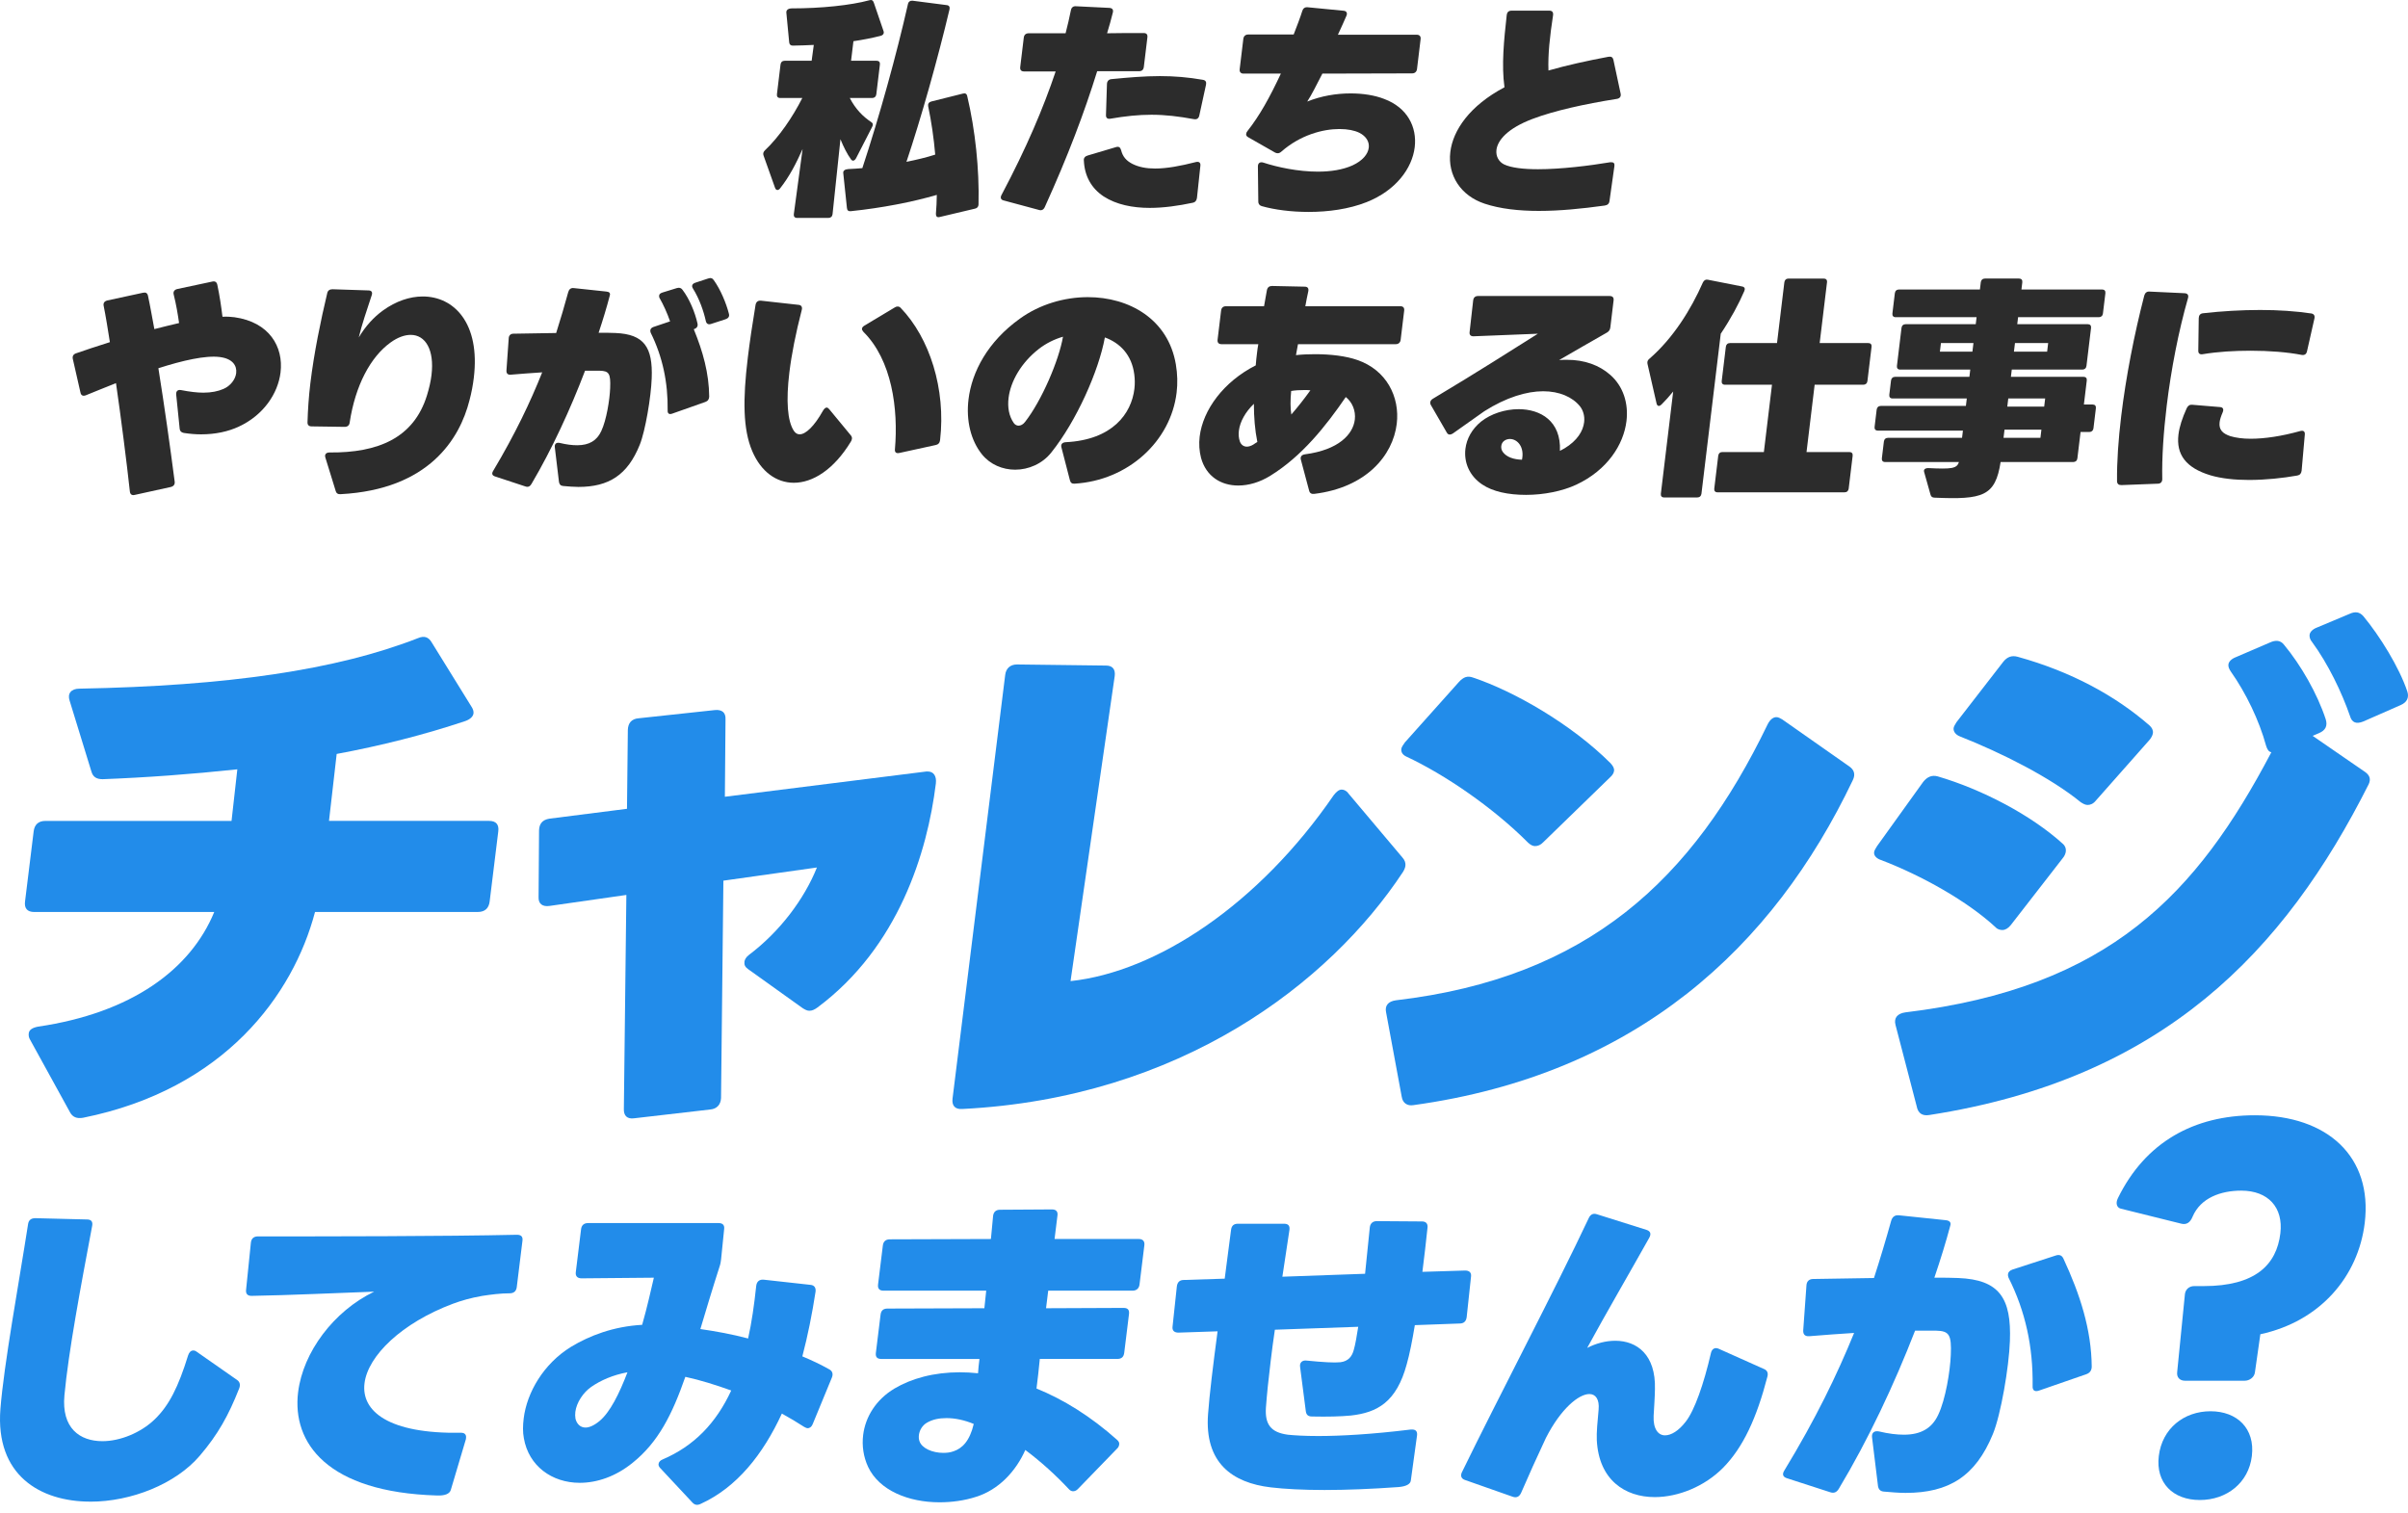 <svg width="269" height="169" viewBox="0 0 269 169" fill="none" xmlns="http://www.w3.org/2000/svg">
<path d="M97.611 0.285L98.696 3.459C98.794 3.719 98.666 3.927 98.372 4.005C97.443 4.24 96.412 4.447 95.338 4.603L95.074 6.788H97.933C98.191 6.788 98.327 6.945 98.295 7.204L97.894 10.534C97.862 10.795 97.689 10.95 97.431 10.95H94.932C95.558 12.173 96.407 13.031 97.314 13.629C97.53 13.76 97.559 13.941 97.428 14.176L95.641 17.662C95.543 17.844 95.426 17.949 95.298 17.949C95.221 17.949 95.124 17.896 95.059 17.792C94.639 17.22 94.224 16.388 93.887 15.555L93.005 23.932C92.974 24.192 92.8 24.348 92.543 24.348H89.04C88.782 24.348 88.646 24.191 88.678 23.932L89.659 16.648C88.953 18.234 88.178 19.744 87.145 21.044C87.052 21.174 86.943 21.226 86.84 21.226C86.738 21.226 86.643 21.148 86.585 20.993L85.296 17.376C85.218 17.168 85.266 16.986 85.443 16.804C87.042 15.296 88.545 13.083 89.627 10.95H87.154C86.897 10.95 86.761 10.794 86.792 10.534L87.194 7.204C87.226 6.944 87.399 6.788 87.656 6.788H90.67L90.909 5.019C90.133 5.045 89.329 5.097 88.555 5.097C88.324 5.097 88.185 4.967 88.162 4.734L87.843 1.404C87.825 1.117 88.053 0.936 88.466 0.936C91.711 0.936 95.023 0.598 97.127 0.026C97.368 -0.053 97.536 0.052 97.611 0.286V0.285ZM101.938 0.078L105.768 0.572C106.023 0.598 106.129 0.781 106.072 1.04C104.756 6.607 102.867 13.294 101.26 18.08C102.421 17.846 103.509 17.586 104.474 17.273C104.314 15.4 104.045 13.58 103.685 11.861C103.639 11.602 103.764 11.419 104.031 11.341L107.563 10.457C107.829 10.379 107.997 10.483 108.046 10.718C108.95 14.542 109.407 18.861 109.313 22.841C109.307 23.101 109.159 23.257 108.922 23.31L104.97 24.246C104.678 24.324 104.542 24.168 104.551 23.882C104.611 23.179 104.643 22.477 104.651 21.775C101.981 22.556 98.552 23.231 95.03 23.596C94.769 23.622 94.631 23.492 94.611 23.233L94.203 19.356C94.16 19.071 94.385 18.914 94.775 18.888C95.293 18.862 95.811 18.836 96.333 18.784C98.241 13.008 100.157 6.088 101.431 0.443C101.489 0.182 101.684 0.053 101.939 0.079L101.938 0.078Z" fill="#2C2C2C"/>
<path d="M111.887 21.771C114.687 16.489 116.563 12.041 117.929 7.982H114.401C114.092 7.982 113.93 7.826 113.971 7.488L114.367 4.21C114.408 3.873 114.607 3.716 114.942 3.716H119.038C119.271 2.857 119.451 1.999 119.632 1.141C119.695 0.829 119.894 0.673 120.2 0.699L123.938 0.882C124.27 0.908 124.403 1.09 124.31 1.428C124.115 2.183 123.922 2.936 123.673 3.717C124.938 3.691 126.252 3.691 127.746 3.691C128.081 3.691 128.217 3.848 128.176 4.185L127.78 7.463C127.739 7.801 127.566 7.957 127.23 7.957H122.567C121.136 12.562 119.316 17.4 116.719 23.124C116.578 23.436 116.359 23.54 116.086 23.462L112.119 22.395C111.795 22.317 111.719 22.083 111.885 21.771H111.887ZM128.454 23.227C126.522 23.227 124.711 22.863 123.301 21.952C121.917 21.042 121.156 19.663 121.08 17.945C121.037 17.659 121.218 17.451 121.51 17.373L124.662 16.437C124.984 16.333 125.149 16.463 125.24 16.775C125.412 17.477 125.794 17.945 126.498 18.309C127.227 18.673 128.058 18.829 129.036 18.829C130.35 18.829 131.879 18.544 133.606 18.101C133.951 18.023 134.137 18.179 134.096 18.517L133.714 22.107C133.679 22.393 133.526 22.601 133.237 22.653C131.651 22.991 129.999 23.226 128.454 23.226V23.227ZM128.628 12.82C127.159 12.82 125.698 12.977 124.041 13.262C123.725 13.315 123.535 13.184 123.55 12.846L123.659 9.386C123.67 9.075 123.851 8.866 124.163 8.84C126.039 8.657 127.836 8.502 129.587 8.502C131.184 8.502 132.765 8.633 134.379 8.918C134.682 8.97 134.789 9.153 134.725 9.464L133.976 12.899C133.91 13.236 133.687 13.367 133.385 13.315C131.696 13.003 130.173 12.82 128.628 12.82Z" fill="#2C2C2C"/>
<path d="M140.566 22.506L140.521 18.604C140.517 18.214 140.768 18.058 141.115 18.162C142.701 18.683 145.011 19.177 147.227 19.177C148.644 19.177 150.008 18.968 151.098 18.474C152.217 17.954 152.82 17.225 152.907 16.496C152.985 15.846 152.623 15.221 151.846 14.831C151.311 14.571 150.557 14.415 149.63 14.415C147.75 14.415 145.247 15.092 143.144 16.938C142.999 17.069 142.864 17.121 142.735 17.121C142.633 17.121 142.533 17.095 142.436 17.043L139.423 15.325C139.256 15.221 139.19 15.117 139.209 14.962C139.222 14.857 139.26 14.753 139.35 14.65C140.719 12.907 141.805 10.956 143.088 8.224H138.916C138.607 8.224 138.449 8.041 138.486 7.73L138.893 4.348C138.931 4.036 139.133 3.854 139.442 3.854H144.517C144.887 2.917 145.268 1.902 145.478 1.226C145.564 0.94 145.763 0.784 146.069 0.81L150.091 1.2C150.423 1.226 150.549 1.461 150.408 1.773C150.188 2.319 149.81 3.1 149.459 3.88H158.269C158.577 3.88 158.736 4.062 158.698 4.374L158.297 7.704C158.259 8.015 158.057 8.198 157.747 8.198L147.724 8.224C147.052 9.525 146.54 10.565 146.033 11.346C147.577 10.722 149.26 10.436 150.882 10.436C152.274 10.436 153.587 10.645 154.645 11.061C157.208 12.023 158.312 14.182 158.039 16.445C157.754 18.813 155.936 21.285 152.661 22.585C150.686 23.366 148.383 23.677 146.193 23.677C144.261 23.677 142.409 23.443 140.939 23.027C140.691 22.948 140.559 22.766 140.564 22.506H140.566Z" fill="#2C2C2C"/>
<path d="M171.964 23.565C169.646 23.565 167.588 23.331 165.854 22.758C163.179 21.874 161.704 19.585 162.017 16.983C162.312 14.537 164.188 11.805 168.067 9.751C167.721 7.279 168.009 4.469 168.318 1.686C168.359 1.348 168.533 1.191 168.867 1.191H173.092C173.4 1.191 173.533 1.374 173.496 1.686C173.13 4.079 172.913 6.082 172.98 7.877C174.981 7.305 177.311 6.785 179.682 6.343C179.997 6.29 180.165 6.395 180.234 6.68L181.041 10.452C181.106 10.764 180.974 10.998 180.607 11.05C176.983 11.623 173.596 12.378 171.194 13.288C168.386 14.354 167.298 15.681 167.17 16.748C167.083 17.477 167.448 18.075 168.006 18.361C168.81 18.751 170.207 18.907 171.804 18.907C174.38 18.907 177.544 18.517 179.883 18.126H180.012C180.27 18.126 180.383 18.256 180.349 18.542L179.8 22.444C179.763 22.756 179.59 22.912 179.274 22.964C176.654 23.328 174.179 23.563 171.964 23.563V23.565Z" fill="#2C2C2C"/>
<path d="M20.071 47.902L19.682 44.078C19.648 43.715 19.855 43.506 20.231 43.584C21.188 43.767 22 43.871 22.721 43.871C23.622 43.871 24.363 43.715 24.96 43.455C25.747 43.117 26.299 42.389 26.384 41.686C26.484 40.853 25.986 40.073 24.566 39.891C22.969 39.682 20.372 40.281 17.693 41.14C18.383 45.458 18.992 49.803 19.514 53.81C19.553 54.121 19.399 54.33 19.08 54.408L15.058 55.292C14.74 55.37 14.549 55.24 14.509 54.928C14.168 51.781 13.508 46.578 12.958 42.805C11.688 43.299 10.521 43.793 9.601 44.158C9.276 44.288 9.057 44.184 8.992 43.872L8.134 40.1C8.069 39.789 8.197 39.58 8.492 39.476C9.541 39.112 10.856 38.669 12.275 38.227C12.042 36.745 11.822 35.365 11.58 34.168C11.514 33.857 11.668 33.648 11.987 33.57L15.955 32.711C16.274 32.633 16.467 32.737 16.532 33.048C16.797 34.272 17.006 35.52 17.243 36.768C18.172 36.534 19.102 36.3 20.004 36.092C19.865 35.103 19.685 34.037 19.407 32.918C19.317 32.606 19.474 32.372 19.792 32.294L23.704 31.461C24.024 31.382 24.213 31.513 24.279 31.824C24.541 33.073 24.711 34.218 24.853 35.389C25.345 35.363 25.805 35.389 26.186 35.441C30.087 35.987 31.686 38.745 31.34 41.607C31.055 43.974 29.424 46.394 26.668 47.668C25.494 48.214 24.066 48.527 22.469 48.527C21.851 48.527 21.212 48.475 20.53 48.37C20.253 48.318 20.091 48.162 20.071 47.902Z" fill="#2C2C2C"/>
<path d="M37.498 54.844L36.349 51.125C36.235 50.786 36.418 50.552 36.805 50.552C42.234 50.604 46.221 48.94 47.696 44.178C47.951 43.345 48.12 42.592 48.202 41.915C48.548 39.053 47.509 37.414 45.886 37.414C45.216 37.414 44.437 37.675 43.618 38.273C41.388 39.886 39.693 43.061 39.064 47.196C39.023 47.534 38.824 47.691 38.489 47.691L34.811 47.638C34.502 47.638 34.34 47.482 34.352 47.17C34.393 45.766 34.492 44.309 34.67 42.826C35.085 39.392 35.824 35.828 36.554 32.758C36.617 32.447 36.84 32.316 37.148 32.316L41.151 32.447C41.512 32.447 41.641 32.655 41.522 32.993C40.992 34.606 40.396 36.349 40.078 37.702C40.821 36.453 41.742 35.439 42.787 34.684C44.226 33.644 45.783 33.123 47.225 33.123C50.728 33.123 53.663 36.115 52.93 42.203C52.832 43.01 52.681 43.842 52.445 44.727C51.361 49.019 47.92 54.69 38.044 55.212C37.757 55.238 37.566 55.107 37.495 54.848L37.498 54.844Z" fill="#2C2C2C"/>
<path d="M62.442 53.83L61.98 49.98C61.924 49.59 62.152 49.407 62.529 49.486C63.28 49.668 63.915 49.745 64.481 49.745C65.82 49.745 66.682 49.225 67.171 48.159C67.759 46.91 68.113 44.62 68.161 43.371C68.23 41.732 68.033 41.446 67.006 41.419H65.357C63.735 45.685 61.675 50.161 59.375 54.063C59.212 54.349 58.993 54.453 58.696 54.349L55.302 53.23C54.98 53.126 54.902 52.919 55.094 52.606C57.547 48.495 59.24 44.932 60.569 41.601C59.427 41.679 58.232 41.757 57.061 41.861C56.723 41.888 56.561 41.731 56.576 41.393L56.829 37.803C56.844 37.465 57.047 37.283 57.355 37.283C58.724 37.257 60.427 37.231 62.13 37.205C62.627 35.644 63.067 34.134 63.481 32.626C63.57 32.314 63.77 32.158 64.075 32.184L67.737 32.574C68.069 32.6 68.204 32.756 68.121 33.016C67.784 34.317 67.357 35.721 66.872 37.178C67.619 37.178 68.262 37.178 68.749 37.205C71.978 37.335 72.933 38.817 72.803 42.251C72.732 44.332 72.09 48.157 71.467 49.692C70.106 53.074 68.014 54.401 64.614 54.401C64.072 54.401 63.512 54.349 62.901 54.297C62.62 54.271 62.485 54.114 62.442 53.829V53.83ZM74.584 45.843C74.626 42.722 74.018 39.859 72.693 37.18C72.655 37.075 72.638 36.997 72.65 36.893C72.669 36.736 72.787 36.606 73.003 36.529L74.856 35.905C74.531 34.968 74.103 34.031 73.698 33.33C73.633 33.225 73.62 33.121 73.633 33.018C73.652 32.861 73.767 32.757 74.009 32.68L75.614 32.186C75.88 32.108 76.081 32.16 76.236 32.369C77.037 33.409 77.651 34.944 77.918 36.14C77.984 36.452 77.856 36.661 77.534 36.765L77.505 36.791C78.52 39.263 79.204 41.708 79.225 44.31C79.216 44.596 79.088 44.804 78.792 44.908L75.106 46.209C74.756 46.34 74.566 46.209 74.583 45.846L74.584 45.843ZM78.851 35.88C78.619 34.813 78.144 33.408 77.411 32.237C77.345 32.133 77.307 32.029 77.32 31.925C77.338 31.769 77.454 31.665 77.669 31.588L79.091 31.12C79.387 31.015 79.587 31.067 79.739 31.302C80.489 32.343 81.128 33.878 81.425 35.048C81.516 35.359 81.362 35.568 81.04 35.672L79.432 36.193C79.111 36.297 78.92 36.166 78.852 35.881L78.851 35.88Z" fill="#2C2C2C"/>
<path d="M83.531 40.018C83.748 38.223 84.038 36.246 84.404 34.06C84.471 33.722 84.67 33.566 85.002 33.592L89.221 34.06C89.527 34.086 89.653 34.32 89.564 34.632C88.887 37.259 88.424 39.601 88.179 41.631C87.799 44.779 87.963 47.042 88.682 48.135C88.856 48.395 89.073 48.525 89.33 48.525C90 48.525 90.957 47.641 91.944 45.872C92.072 45.663 92.216 45.534 92.345 45.534C92.448 45.534 92.542 45.612 92.633 45.717L95.038 48.63C95.151 48.761 95.187 48.891 95.17 49.02C95.158 49.124 95.117 49.255 95.024 49.384C93.13 52.479 90.791 53.937 88.679 53.937C86.747 53.937 85.015 52.714 84.032 50.398C82.987 47.953 82.98 44.597 83.532 40.018H83.531ZM99.974 50.191C100.365 45.664 99.63 40.228 96.456 37.079C96.343 36.949 96.278 36.844 96.294 36.715C96.31 36.586 96.4 36.481 96.567 36.378L99.954 34.349C100.067 34.271 100.173 34.245 100.276 34.245C100.405 34.245 100.527 34.297 100.618 34.401C103.845 37.757 105.681 43.454 105.016 49.178C104.979 49.489 104.802 49.672 104.512 49.724L100.464 50.608C100.12 50.686 99.933 50.53 99.974 50.192V50.191Z" fill="#2C2C2C"/>
<path d="M119.519 53.647L118.571 49.978C118.483 49.64 118.663 49.431 119.052 49.405C124.287 49.145 126.393 46.206 126.725 43.448C126.791 42.902 126.78 42.356 126.713 41.836C126.436 39.651 125.128 38.323 123.426 37.699C122.739 41.471 120.235 47.065 117.445 50.55C116.441 51.825 114.895 52.476 113.401 52.476C112.01 52.476 110.61 51.903 109.693 50.759C108.462 49.224 107.904 47.013 108.193 44.619C108.563 41.549 110.337 38.167 113.944 35.592C116.145 34.005 118.896 33.198 121.523 33.198C126.133 33.198 130.5 35.644 131.357 40.717C131.538 41.783 131.564 42.85 131.441 43.865C130.788 49.277 126.059 53.674 120.04 54.038C119.753 54.064 119.589 53.933 119.52 53.648L119.519 53.647ZM116.031 38.999C114.098 40.507 112.894 42.589 112.668 44.462C112.542 45.502 112.707 46.49 113.256 47.271C113.389 47.454 113.582 47.557 113.788 47.557C114.02 47.557 114.294 47.426 114.508 47.141C116.366 44.773 118.302 40.247 118.748 37.619C117.761 37.906 116.828 38.374 116.031 38.999Z" fill="#2C2C2C"/>
<path d="M146.244 54.817L145.321 51.357C145.233 51.019 145.413 50.81 145.78 50.758C149.548 50.264 151.15 48.521 151.348 46.882C151.466 45.894 151.068 44.931 150.338 44.358C148.116 47.61 145.417 50.992 141.91 53.152C140.741 53.881 139.486 54.245 138.327 54.245C136.395 54.245 134.74 53.23 134.167 51.149C133.975 50.395 133.918 49.589 134.015 48.782C134.376 45.79 136.687 42.642 140.281 40.821C140.311 40.353 140.369 39.885 140.422 39.442C140.463 39.104 140.5 38.791 140.568 38.453H136.446C136.138 38.453 135.979 38.271 136.017 37.959L136.409 34.708C136.45 34.37 136.649 34.214 136.958 34.214H141.208C141.306 33.615 141.429 33.017 141.528 32.418C141.591 32.107 141.79 31.95 142.1 31.95L145.749 32.028C146.084 32.028 146.216 32.211 146.149 32.549C146.032 33.095 145.912 33.667 145.82 34.214H156.432C156.74 34.214 156.902 34.37 156.862 34.708L156.469 37.959C156.432 38.271 156.229 38.453 155.921 38.453H144.999C144.923 38.869 144.847 39.286 144.774 39.676C145.478 39.598 146.203 39.572 146.925 39.572C148.676 39.572 150.378 39.781 151.638 40.223C154.877 41.341 156.396 44.333 156.032 47.35C155.605 50.889 152.622 54.479 146.793 55.181C146.507 55.207 146.313 55.103 146.245 54.817H146.244ZM140.073 45.114C139.11 46.05 138.517 47.117 138.395 48.132C138.345 48.548 138.375 48.939 138.508 49.329C138.644 49.694 138.928 49.902 139.289 49.902C139.495 49.902 139.762 49.823 140.013 49.667C140.154 49.563 140.293 49.484 140.459 49.381C140.185 48.028 140.074 46.598 140.073 45.115V45.114ZM146.386 43.605C146.157 43.578 145.924 43.578 145.693 43.578C145.178 43.578 144.685 43.605 144.238 43.683C144.142 44.697 144.138 45.582 144.256 46.31C145.003 45.452 145.735 44.515 146.386 43.605Z" fill="#2C2C2C"/>
<path d="M161.965 48.551C161.836 48.551 161.714 48.499 161.63 48.342L159.84 45.246C159.776 45.142 159.762 45.037 159.771 44.959C159.79 44.803 159.886 44.648 160.079 44.543C165.298 41.422 168.733 39.209 171.798 37.285C169.416 37.389 166.801 37.494 164.603 37.572C164.294 37.572 164.132 37.416 164.17 37.104L164.57 33.565C164.611 33.228 164.81 33.071 165.119 33.071H179.801C180.136 33.071 180.297 33.228 180.256 33.565L179.892 36.584C179.86 36.844 179.736 37.026 179.513 37.156C177.716 38.17 175.943 39.211 174.172 40.226C174.484 40.2 174.767 40.2 175.076 40.2C177.008 40.2 178.662 40.799 179.895 41.891C181.338 43.166 181.933 45.065 181.695 47.042C181.375 49.696 179.539 52.531 176.099 54.145C174.543 54.874 172.457 55.29 170.474 55.29C168.491 55.29 166.757 54.926 165.567 54.119C164.138 53.157 163.521 51.647 163.704 50.139C163.839 49.02 164.434 47.928 165.462 47.094C166.544 46.235 168.127 45.715 169.646 45.715C172.093 45.715 174.406 47.042 174.261 50.372C174.455 50.268 174.618 50.19 174.785 50.087C176.202 49.227 176.846 48.161 176.965 47.173C177.05 46.47 176.845 45.819 176.487 45.377C175.656 44.363 174.215 43.712 172.386 43.712C170.558 43.712 168.26 44.389 165.806 45.95C164.819 46.653 163.666 47.458 162.313 48.422C162.2 48.5 162.066 48.552 161.963 48.552L161.965 48.551ZM168.68 49.045C168.474 49.045 168.262 49.097 168.065 49.227C167.84 49.384 167.738 49.591 167.71 49.826C167.682 50.06 167.731 50.294 167.885 50.502C168.306 51.075 169.099 51.336 170.022 51.362C170.324 49.93 169.503 49.046 168.679 49.046L168.68 49.045Z" fill="#2C2C2C"/>
<path d="M194.865 32.501C194.255 33.931 193.358 35.596 192.226 37.289L190.07 55.162C190.038 55.422 189.865 55.578 189.607 55.578H185.898C185.641 55.578 185.505 55.421 185.536 55.162L186.914 43.741C186.491 44.261 186.045 44.755 185.605 45.197C185.489 45.301 185.406 45.354 185.303 45.354C185.201 45.354 185.084 45.249 185.054 45.067L184.042 40.645C183.993 40.41 184.066 40.228 184.266 40.072C186.882 37.809 188.892 34.609 190.241 31.539C190.372 31.304 190.539 31.201 190.79 31.252L194.615 32.007C194.892 32.059 194.973 32.242 194.864 32.501H194.865ZM206.058 55.004H191.865C191.608 55.004 191.472 54.848 191.503 54.588L191.946 50.919C191.977 50.659 192.151 50.504 192.408 50.504H197.044L197.951 42.985H192.697C192.439 42.985 192.303 42.828 192.334 42.569L192.796 38.745C192.827 38.484 193.001 38.329 193.258 38.329H198.512L199.332 31.539C199.364 31.278 199.537 31.123 199.794 31.123H203.735C203.992 31.123 204.129 31.279 204.097 31.539L203.277 38.329H208.712C208.97 38.329 209.106 38.485 209.074 38.745L208.613 42.569C208.582 42.83 208.408 42.985 208.151 42.985H202.716L201.809 50.504H206.6C206.857 50.504 206.993 50.66 206.962 50.919L206.519 54.588C206.488 54.848 206.315 55.004 206.057 55.004H206.058Z" fill="#2C2C2C"/>
<path d="M221.739 31.121H225.552C225.809 31.121 225.945 31.277 225.914 31.537L225.817 32.344H234.833C235.09 32.344 235.226 32.5 235.195 32.76L234.921 35.023C234.89 35.284 234.716 35.439 234.459 35.439H225.443L225.349 36.22H233.23C233.488 36.22 233.624 36.377 233.593 36.636L233.081 40.877C233.05 41.138 232.876 41.293 232.619 41.293H224.738L224.64 42.1H232.754C233.012 42.1 233.148 42.257 233.116 42.516L232.793 45.195H233.771C234.028 45.195 234.164 45.352 234.133 45.611L233.863 47.848C233.831 48.109 233.658 48.264 233.401 48.264H232.422L232.067 51.204C232.036 51.465 231.862 51.62 231.605 51.62H223.49C222.9 55.444 221.514 55.835 216.107 55.601C215.85 55.601 215.712 55.47 215.659 55.263L214.956 52.765C214.939 52.687 214.92 52.635 214.927 52.583C214.955 52.348 215.219 52.297 215.399 52.297C218.037 52.427 218.613 52.349 218.83 51.62H210.588C210.33 51.62 210.194 51.464 210.225 51.204L210.451 49.331C210.483 49.071 210.656 48.915 210.914 48.915H219.182L219.28 48.109H209.775C209.517 48.109 209.381 47.953 209.413 47.693L209.644 45.768C209.676 45.507 209.849 45.352 210.107 45.352H219.611L219.712 44.519H211.418C211.161 44.519 211.024 44.362 211.056 44.103L211.247 42.516C211.278 42.255 211.452 42.1 211.709 42.1H220.003L220.101 41.293H212.27C212.013 41.293 211.877 41.137 211.908 40.877L212.419 36.636C212.451 36.375 212.624 36.22 212.882 36.22H220.712L220.806 35.439H211.765C211.508 35.439 211.371 35.283 211.403 35.023L211.675 32.76C211.707 32.499 211.88 32.344 212.138 32.344H221.179L221.276 31.537C221.307 31.276 221.481 31.121 221.738 31.121H221.739ZM220.457 38.327H216.825L216.708 39.289H220.34L220.457 38.327ZM228.047 48.005H223.926L223.817 48.915H227.938L228.047 48.005ZM228.468 44.52H224.346L224.237 45.43H228.358L228.468 44.52ZM224.978 39.29H228.687L228.803 38.328H225.094L224.978 39.29Z" fill="#2C2C2C"/>
<path d="M236.496 53.753C236.473 51.594 236.647 49.096 236.96 46.495C237.493 42.072 238.428 37.311 239.539 33.019C239.629 32.707 239.828 32.551 240.133 32.577L244.052 32.76C244.384 32.786 244.516 32.968 244.423 33.306C243.357 37.026 242.53 41.319 242.043 45.351C241.686 48.317 241.5 51.127 241.549 53.495C241.56 53.832 241.38 54.041 241.045 54.041L236.982 54.197C236.673 54.197 236.508 54.067 236.494 53.755L236.496 53.753ZM251.245 53.624C249.674 53.624 248.147 53.467 246.929 53.103C244.171 52.27 243.091 50.762 243.358 48.551C243.465 47.666 243.786 46.703 244.279 45.611C244.416 45.324 244.612 45.195 244.893 45.221L248.004 45.48C248.362 45.507 248.436 45.741 248.293 46.079C248.114 46.495 247.993 46.86 247.955 47.171C247.852 48.031 248.316 48.446 249.158 48.732C249.78 48.914 250.541 49.019 251.416 49.019C252.987 49.019 254.903 48.732 256.955 48.16C257.327 48.055 257.515 48.212 257.471 48.576L257.117 52.582C257.079 52.894 256.928 53.076 256.638 53.128C255.032 53.414 253.101 53.623 251.246 53.623L251.245 53.624ZM251.416 39.184C249.614 39.184 247.771 39.289 246.063 39.574C245.747 39.627 245.558 39.496 245.573 39.158L245.623 35.542C245.634 35.23 245.788 35.022 246.127 34.996C248.216 34.761 250.395 34.632 252.482 34.632C254.569 34.632 256.433 34.762 258.204 35.022C258.481 35.074 258.614 35.256 258.55 35.568L257.721 39.237C257.655 39.574 257.432 39.705 257.129 39.653C255.519 39.341 253.503 39.184 251.416 39.184Z" fill="#2C2C2C"/>
<path d="M7.82 124.266L3.369 116.173C3.213 115.927 3.182 115.682 3.213 115.439C3.257 115.07 3.599 114.827 4.231 114.704C14.689 113.171 21.288 108.329 23.933 101.892H3.828C3.023 101.892 2.706 101.462 2.796 100.727L3.761 92.88C3.85 92.146 4.276 91.716 5.078 91.716H25.866C26.093 89.876 26.28 87.854 26.512 85.952C21.371 86.502 16.314 86.871 11.467 87.055C10.787 87.055 10.384 86.809 10.211 86.198L7.78 78.289C7.506 77.493 7.945 76.94 8.874 76.94C25.368 76.633 37.589 74.857 46.688 71.299C47.407 70.992 47.879 71.176 48.237 71.791L52.676 78.965C52.833 79.211 52.925 79.456 52.895 79.699C52.85 80.068 52.503 80.372 51.986 80.557C47.404 82.09 42.551 83.316 37.611 84.234C37.318 86.625 37.055 89.261 36.753 91.713H54.632C55.437 91.713 55.753 92.143 55.664 92.877L54.699 100.725C54.609 101.459 54.184 101.889 53.381 101.889H35.192C32.753 111.147 25.086 121.691 9.288 124.88C8.592 125.003 8.119 124.819 7.817 124.266H7.82Z" fill="#228CEA"/>
<path d="M83.157 107.465C83.188 107.219 83.35 106.912 83.689 106.669C87.098 104.094 89.834 100.478 91.26 96.92L80.811 98.392L80.548 122.671C80.52 123.405 80.086 123.897 79.337 123.958L70.864 124.938C70.045 125.061 69.664 124.631 69.692 123.897L69.972 99.987L61.407 101.213C60.588 101.335 60.137 100.967 60.165 100.232L60.218 92.754C60.246 92.019 60.61 91.589 61.368 91.466L70.042 90.363L70.137 81.536C70.165 80.802 70.534 80.31 71.348 80.249L79.876 79.33C80.626 79.268 81.085 79.576 81.048 80.371L80.976 89.017L103.473 86.197H103.657C104.275 86.197 104.65 86.688 104.544 87.546C103.601 95.209 100.379 105.815 91.322 112.559C90.984 112.805 90.721 112.927 90.41 112.927C90.164 112.927 89.929 112.805 89.644 112.62L83.56 108.267C83.219 108.021 83.126 107.775 83.163 107.471L83.157 107.465Z" fill="#228CEA"/>
<path d="M106.41 122.733L112.292 75.402C112.381 74.667 112.868 74.237 113.609 74.237L123.556 74.36C124.297 74.36 124.616 74.79 124.526 75.525L119.592 109.614C129.248 108.572 140.632 101.029 148.998 88.831C149.292 88.463 149.569 88.217 149.879 88.217C150.125 88.217 150.422 88.34 150.632 88.647L156.679 95.821C156.95 96.128 157.037 96.436 156.998 96.74C156.975 96.924 156.883 97.17 156.729 97.416C148.517 109.862 131.843 122.675 107.503 123.901C106.692 123.962 106.312 123.532 106.41 122.736V122.733Z" fill="#228CEA"/>
<path d="M156.59 122.548L154.842 113.106C154.685 112.372 155.054 111.88 155.935 111.758C177.403 109.244 189.086 98.269 197.469 80.919C197.715 80.428 198.062 80.123 198.434 80.123C198.68 80.123 198.854 80.246 199.086 80.369L206.605 85.641C207.116 86.01 207.304 86.499 206.974 87.174C198.054 105.874 182.762 120.035 157.902 123.47C157.205 123.592 156.693 123.224 156.593 122.551L156.59 122.548ZM157.119 84.535C156.707 84.351 156.498 84.044 156.542 83.678C156.565 83.494 156.719 83.248 156.942 82.944L162.97 76.2C163.471 75.647 163.927 75.465 164.576 75.708C169.152 77.241 175.565 80.919 179.918 85.273C180.189 85.58 180.346 85.826 180.306 86.13C180.276 86.376 180.122 86.621 179.845 86.865L172.396 94.1C172.111 94.407 171.786 94.53 171.476 94.53C171.23 94.53 170.995 94.407 170.718 94.162C166.754 90.177 161.328 86.499 157.116 84.535H157.119Z" fill="#228CEA"/>
<path d="M210.059 96.063C209.586 95.879 209.315 95.571 209.359 95.206C209.382 95.021 209.536 94.776 209.689 94.53L214.842 87.356C215.281 86.803 215.807 86.56 216.464 86.741C221.479 88.213 226.942 91.095 230.446 94.281C230.726 94.527 230.813 94.834 230.774 95.139C230.751 95.323 230.651 95.63 230.435 95.873L224.629 103.352C224.335 103.72 224.005 103.904 223.694 103.904C223.448 103.904 223.146 103.843 222.928 103.597C219.818 100.715 214.727 97.833 210.059 96.057V96.063ZM214.145 123.712L211.751 114.516C211.538 113.72 211.972 113.229 212.853 113.106C235.652 110.347 245.416 99.864 253.735 84.046C253.433 83.985 253.279 83.739 253.145 83.312C252.378 80.492 250.899 77.425 249.212 75.035C249.002 74.728 248.91 74.482 248.938 74.239C248.974 73.932 249.26 73.627 249.716 73.443L253.57 71.787C254.227 71.48 254.776 71.541 255.148 72.033C257.033 74.3 258.868 77.49 259.813 80.371C260.031 81.106 259.785 81.597 259.066 81.905L258.347 82.212L264.221 86.258C264.733 86.627 264.865 87.054 264.613 87.607C255.198 106.306 241.632 120.529 215.521 124.575C214.763 124.698 214.307 124.391 214.142 123.718L214.145 123.712ZM218.931 82.268C218.458 82.083 218.195 81.715 218.24 81.349C218.262 81.165 218.416 80.919 218.57 80.676L223.792 73.932C224.231 73.382 224.749 73.197 225.406 73.382C231.389 75.038 236.318 77.735 240.116 81.044C240.396 81.29 240.544 81.595 240.505 81.902C240.474 82.147 240.312 82.455 240.096 82.698L234.133 89.442C233.839 89.81 233.515 89.933 233.207 89.933C232.961 89.933 232.726 89.81 232.441 89.626C229.068 86.867 223.591 84.108 218.931 82.27V82.268ZM262.521 80C261.609 77.364 260.082 74.175 258.28 71.723C258.062 71.477 257.978 71.17 258.006 70.927C258.043 70.62 258.328 70.313 258.784 70.131L262.437 68.598C263.094 68.291 263.581 68.352 264.014 68.844C265.846 71.05 268.014 74.546 268.92 77.244C269.147 77.919 268.892 78.47 268.176 78.777L263.992 80.614C263.212 80.922 262.739 80.737 262.521 80.003V80Z" fill="#228CEA"/>
<path d="M10.098 167.77C4.455 167.77 -0.531 164.792 0.046 157.419C0.442 152.406 2.087 143.509 3.132 136.789C3.19 136.318 3.474 136.1 3.951 136.1L9.724 136.245C10.201 136.245 10.388 136.5 10.294 136.971C9.023 143.726 7.654 150.99 7.197 155.893C6.856 159.561 8.914 161.015 11.442 161.015C13.421 161.015 15.737 160.07 17.276 158.582C18.899 157.02 19.923 154.95 21.015 151.427C21.132 151.064 21.338 150.882 21.594 150.882C21.704 150.882 21.846 150.919 21.979 151.028L26.501 154.188C26.804 154.406 26.874 154.732 26.715 155.132C25.541 158.11 24.362 160.254 22.309 162.651C19.611 165.811 14.642 167.773 10.097 167.773L10.098 167.77Z" fill="#228CEA"/>
<path d="M33.304 155.533C33.854 151.066 37.276 146.489 41.794 144.31C37.635 144.456 32.399 144.71 28.103 144.781C27.664 144.781 27.433 144.563 27.491 144.092L28.028 138.826C28.081 138.391 28.333 138.136 28.81 138.136C36.507 138.136 49.665 138.136 57.749 137.954C58.226 137.954 58.419 138.172 58.366 138.608L57.728 143.802C57.678 144.201 57.464 144.456 57.02 144.492C55.883 144.492 54.84 144.637 53.869 144.783C52.596 145.001 51.492 145.327 50.609 145.655C44.885 147.797 41.098 151.466 40.719 154.553C40.334 157.677 43.431 160.219 51.511 160.074C51.913 160.074 52.107 160.292 52.062 160.654C52.057 160.691 52.054 160.727 52.044 160.8L50.358 166.466C50.23 166.901 49.691 167.119 48.815 167.083C36.545 166.719 32.606 161.199 33.302 155.534L33.304 155.533Z" fill="#228CEA"/>
<path d="M64.763 165.667C61.648 165.667 59.058 163.777 58.522 160.69C58.387 160.001 58.407 159.238 58.502 158.475C58.859 155.57 60.719 152.374 63.772 150.485C65.872 149.215 68.525 148.197 71.736 148.015C72.316 145.982 72.735 144.056 73.043 142.75L64.97 142.822C64.493 142.822 64.268 142.568 64.323 142.132L64.912 137.338C64.965 136.903 65.217 136.648 65.695 136.648H80.281C80.72 136.648 80.95 136.867 80.897 137.302L80.556 140.68C80.519 140.971 80.493 141.189 80.38 141.515C79.55 144.094 78.861 146.419 78.239 148.488C80.004 148.743 81.797 149.069 83.572 149.542C83.978 147.726 84.251 145.802 84.478 143.659C84.536 143.188 84.824 142.933 85.296 142.97L90.539 143.55C90.975 143.587 91.159 143.878 91.106 144.313C90.733 146.746 90.251 149.18 89.631 151.54C90.677 151.976 91.682 152.449 92.642 152.993C92.987 153.175 93.093 153.501 92.933 153.901L90.793 159.094C90.683 159.385 90.478 159.565 90.221 159.565C90.112 159.565 89.974 159.493 89.835 159.42C89.055 158.912 88.201 158.403 87.343 157.931C85.245 162.47 82.334 166.176 78.258 168.027C77.868 168.209 77.585 168.136 77.326 167.845L73.733 163.996C73.603 163.85 73.549 163.705 73.567 163.561C73.593 163.342 73.762 163.16 74.032 163.051C77.514 161.562 79.989 159.02 81.686 155.352C79.966 154.735 78.236 154.189 76.559 153.827C75.088 158.04 73.535 161.127 70.689 163.415C68.775 164.977 66.674 165.667 64.768 165.667H64.763ZM66.044 154.952C65.161 155.569 64.4 156.695 64.271 157.749C64.24 158.004 64.245 158.257 64.288 158.512C64.437 159.092 64.826 159.493 65.413 159.493C65.816 159.493 66.356 159.274 66.969 158.766C68.152 157.785 69.177 155.716 70.094 153.319C68.481 153.61 67.086 154.227 66.044 154.953V154.952Z" fill="#228CEA"/>
<path d="M104.955 167.844C101.51 167.844 98.226 166.537 96.975 163.885C96.453 162.759 96.276 161.525 96.423 160.327C96.673 158.294 97.863 156.368 99.921 155.134C101.818 154.008 104.323 153.318 107.218 153.318C107.878 153.318 108.534 153.354 109.258 153.427C109.279 152.955 109.346 152.41 109.417 151.829H98.458C97.981 151.829 97.788 151.611 97.846 151.139L98.368 146.889C98.426 146.418 98.673 146.199 99.149 146.199L109.965 146.163C110.047 145.509 110.09 144.856 110.171 144.201H98.7C98.222 144.201 98.035 143.946 98.088 143.511L98.624 139.154C98.677 138.719 98.928 138.464 99.404 138.464L110.696 138.427C110.771 137.519 110.878 136.647 110.94 135.848C110.993 135.413 111.245 135.158 111.72 135.158L117.516 135.122C117.955 135.122 118.186 135.34 118.133 135.776C118.025 136.647 117.919 137.519 117.806 138.427H127.226C127.665 138.427 127.891 138.682 127.838 139.117L127.297 143.511C127.244 143.946 126.956 144.201 126.517 144.201H117.097C117.016 144.854 116.936 145.508 116.855 146.163L125.51 146.126C125.987 146.126 126.179 146.345 126.121 146.816L125.589 151.137C125.531 151.609 125.284 151.827 124.807 151.827H116.158C116.057 152.954 115.922 154.042 115.788 155.133C118.756 156.332 121.823 158.219 124.795 160.871C124.993 161.053 125.049 161.199 125.026 161.381C125.007 161.526 124.949 161.708 124.784 161.852L120.418 166.355C120.249 166.537 120.056 166.61 119.872 166.61C119.727 166.61 119.551 166.537 119.423 166.392C117.965 164.83 116.285 163.305 114.539 161.998C113.475 164.395 111.574 166.428 109.057 167.227C107.72 167.662 106.305 167.844 104.95 167.844H104.955ZM105.709 158.438C104.902 158.438 104.188 158.583 103.556 158.946C103.044 159.237 102.721 159.781 102.653 160.325C102.627 160.544 102.632 160.797 102.715 161.015C102.983 161.814 104.166 162.322 105.376 162.322C105.742 162.322 106.149 162.286 106.534 162.14C107.49 161.814 108.322 161.014 108.779 159.09C107.734 158.655 106.696 158.436 105.707 158.436L105.709 158.438Z" fill="#228CEA"/>
<path d="M134.955 157.965C135.104 155.859 135.524 152.445 136.017 148.741L131.638 148.887C131.199 148.887 130.932 148.668 130.985 148.233L131.466 143.73C131.524 143.259 131.776 143.004 132.251 143.004L136.814 142.858C137.046 140.969 137.316 139.082 137.522 137.411C137.58 136.939 137.827 136.721 138.302 136.721H143.434C143.911 136.721 144.103 136.939 144.045 137.411C143.79 139.191 143.502 140.933 143.255 142.64L152.494 142.312C152.677 140.532 152.864 138.718 153.023 137.12C153.076 136.684 153.364 136.43 153.803 136.43L158.857 136.466C159.296 136.466 159.522 136.721 159.469 137.156C159.326 138.608 159.112 140.352 158.897 142.096L163.679 141.95C164.118 141.95 164.385 142.168 164.332 142.604L163.846 147.143C163.788 147.614 163.536 147.869 163.061 147.869L158.053 148.051C157.77 149.758 157.472 151.284 157.15 152.41C156.005 156.66 153.846 157.821 150.91 158.149C149.76 158.258 148.364 158.295 146.572 158.258C146.133 158.258 145.934 158.076 145.875 157.678L145.237 152.738C145.152 152.23 145.482 151.939 145.986 152.012C147.795 152.194 149.069 152.266 149.739 152.194C150.632 152.084 151.03 151.54 151.223 150.85C151.414 150.197 151.561 149.289 151.729 148.235L142.417 148.562C142.228 149.796 142.085 150.959 141.951 152.05C141.701 154.083 141.519 155.863 141.417 157.279C141.3 159.132 141.958 160.038 143.868 160.293C144.592 160.366 145.719 160.439 147.258 160.439C149.714 160.439 153.182 160.257 157.609 159.712H157.755C158.158 159.712 158.352 159.931 158.299 160.366L157.604 165.415C157.555 165.815 157.084 166.068 156.232 166.141C153.2 166.359 150.402 166.469 147.982 166.469C145.563 166.469 143.489 166.359 141.971 166.177C137.635 165.669 134.541 163.416 134.954 157.969L134.955 157.965Z" fill="#228CEA"/>
<path d="M163.321 164.468C167.245 156.405 173.803 143.911 177.475 136.103C177.675 135.668 177.985 135.522 178.408 135.668L183.947 137.412C184.37 137.557 184.481 137.847 184.244 138.283C182.129 142.06 179.296 146.927 177.306 150.595C178.285 150.087 179.384 149.796 180.446 149.796C182.865 149.796 184.983 151.357 184.875 155.207C184.86 156.224 184.781 157.169 184.729 158.185C184.66 159.637 185.231 160.363 186 160.363C186.696 160.363 187.528 159.855 188.313 158.838C189.312 157.568 190.338 154.588 191.12 151.212C191.22 150.702 191.576 150.485 192.025 150.702L197.062 152.954C197.41 153.099 197.557 153.389 197.432 153.826C196.245 158.401 194.739 161.707 192.479 163.995C190.429 166.064 187.496 167.263 184.857 167.263C181.521 167.263 178.607 165.339 178.381 160.908C178.338 160.072 178.461 158.765 178.582 157.493C178.688 156.332 178.247 155.749 177.55 155.749C176.376 155.749 174.385 157.348 172.695 160.653C171.702 162.759 170.743 164.903 169.924 166.79C169.724 167.225 169.412 167.371 168.991 167.225L163.616 165.336C163.23 165.191 163.124 164.865 163.319 164.464L163.321 164.468Z" fill="#228CEA"/>
<path d="M209.789 165.992L209.131 160.617C209.052 160.073 209.377 159.818 209.912 159.928C210.981 160.182 211.884 160.291 212.689 160.291C214.594 160.291 215.821 159.565 216.517 158.076C217.353 156.333 217.857 153.137 217.925 151.393C218.023 149.105 217.743 148.705 216.281 148.668H213.935C211.627 154.624 208.696 160.872 205.423 166.32C205.191 166.72 204.88 166.864 204.457 166.72L199.629 165.158C199.17 165.013 199.059 164.723 199.332 164.287C202.823 158.548 205.231 153.572 207.122 148.923C205.496 149.032 203.796 149.141 202.129 149.287C201.649 149.323 201.418 149.105 201.44 148.634L201.799 143.621C201.821 143.15 202.109 142.895 202.548 142.895C204.495 142.858 206.919 142.822 209.342 142.786C210.049 140.607 210.676 138.499 211.264 136.393C211.39 135.958 211.675 135.74 212.109 135.776L217.32 136.321C217.792 136.357 217.985 136.575 217.867 136.938C217.386 138.754 216.78 140.714 216.089 142.749C217.151 142.749 218.067 142.749 218.76 142.786C223.357 142.968 224.714 145.037 224.528 149.831C224.427 152.736 223.514 158.076 222.627 160.219C220.69 164.94 217.715 166.793 212.876 166.793C212.107 166.793 211.309 166.72 210.439 166.647C210.039 166.611 209.847 166.393 209.786 165.994L209.789 165.992ZM227.066 154.844C227.126 150.485 226.261 146.49 224.376 142.749C224.321 142.604 224.298 142.494 224.314 142.351C224.341 142.132 224.51 141.95 224.816 141.841L229.626 140.279C230.047 140.134 230.327 140.243 230.503 140.607C232.357 144.602 233.635 148.524 233.669 152.702C233.656 153.102 233.474 153.391 233.053 153.537L227.809 155.353C227.31 155.535 227.038 155.353 227.065 154.846L227.066 154.844Z" fill="#228CEA"/>
<path d="M243.212 153.323L244.081 144.576C244.144 144.061 244.557 143.688 245.113 143.688H246.176C251.952 143.688 254.319 141.302 254.741 137.794C255.09 134.895 253.375 133.024 250.371 133.024C248.106 133.024 245.84 133.819 244.94 135.924C244.677 136.578 244.273 136.859 243.688 136.719L236.914 135.035C236.509 134.942 236.29 134.475 236.593 133.866C239.657 127.597 245.101 124.604 251.892 124.604C260.069 124.604 265.051 129.28 264.168 136.625C263.453 142.565 259.24 147.617 252.506 149.068L251.9 153.325C251.833 153.885 251.279 154.26 250.772 154.26H244.073C243.519 154.26 243.147 153.885 243.214 153.325L243.212 153.323ZM241.161 162.676C241.533 159.589 243.981 157.672 246.939 157.672C249.897 157.672 251.929 159.589 251.557 162.676C251.198 165.67 248.748 167.588 245.744 167.588C242.74 167.588 240.8 165.67 241.161 162.676Z" fill="#228CEA"/>
</svg>
